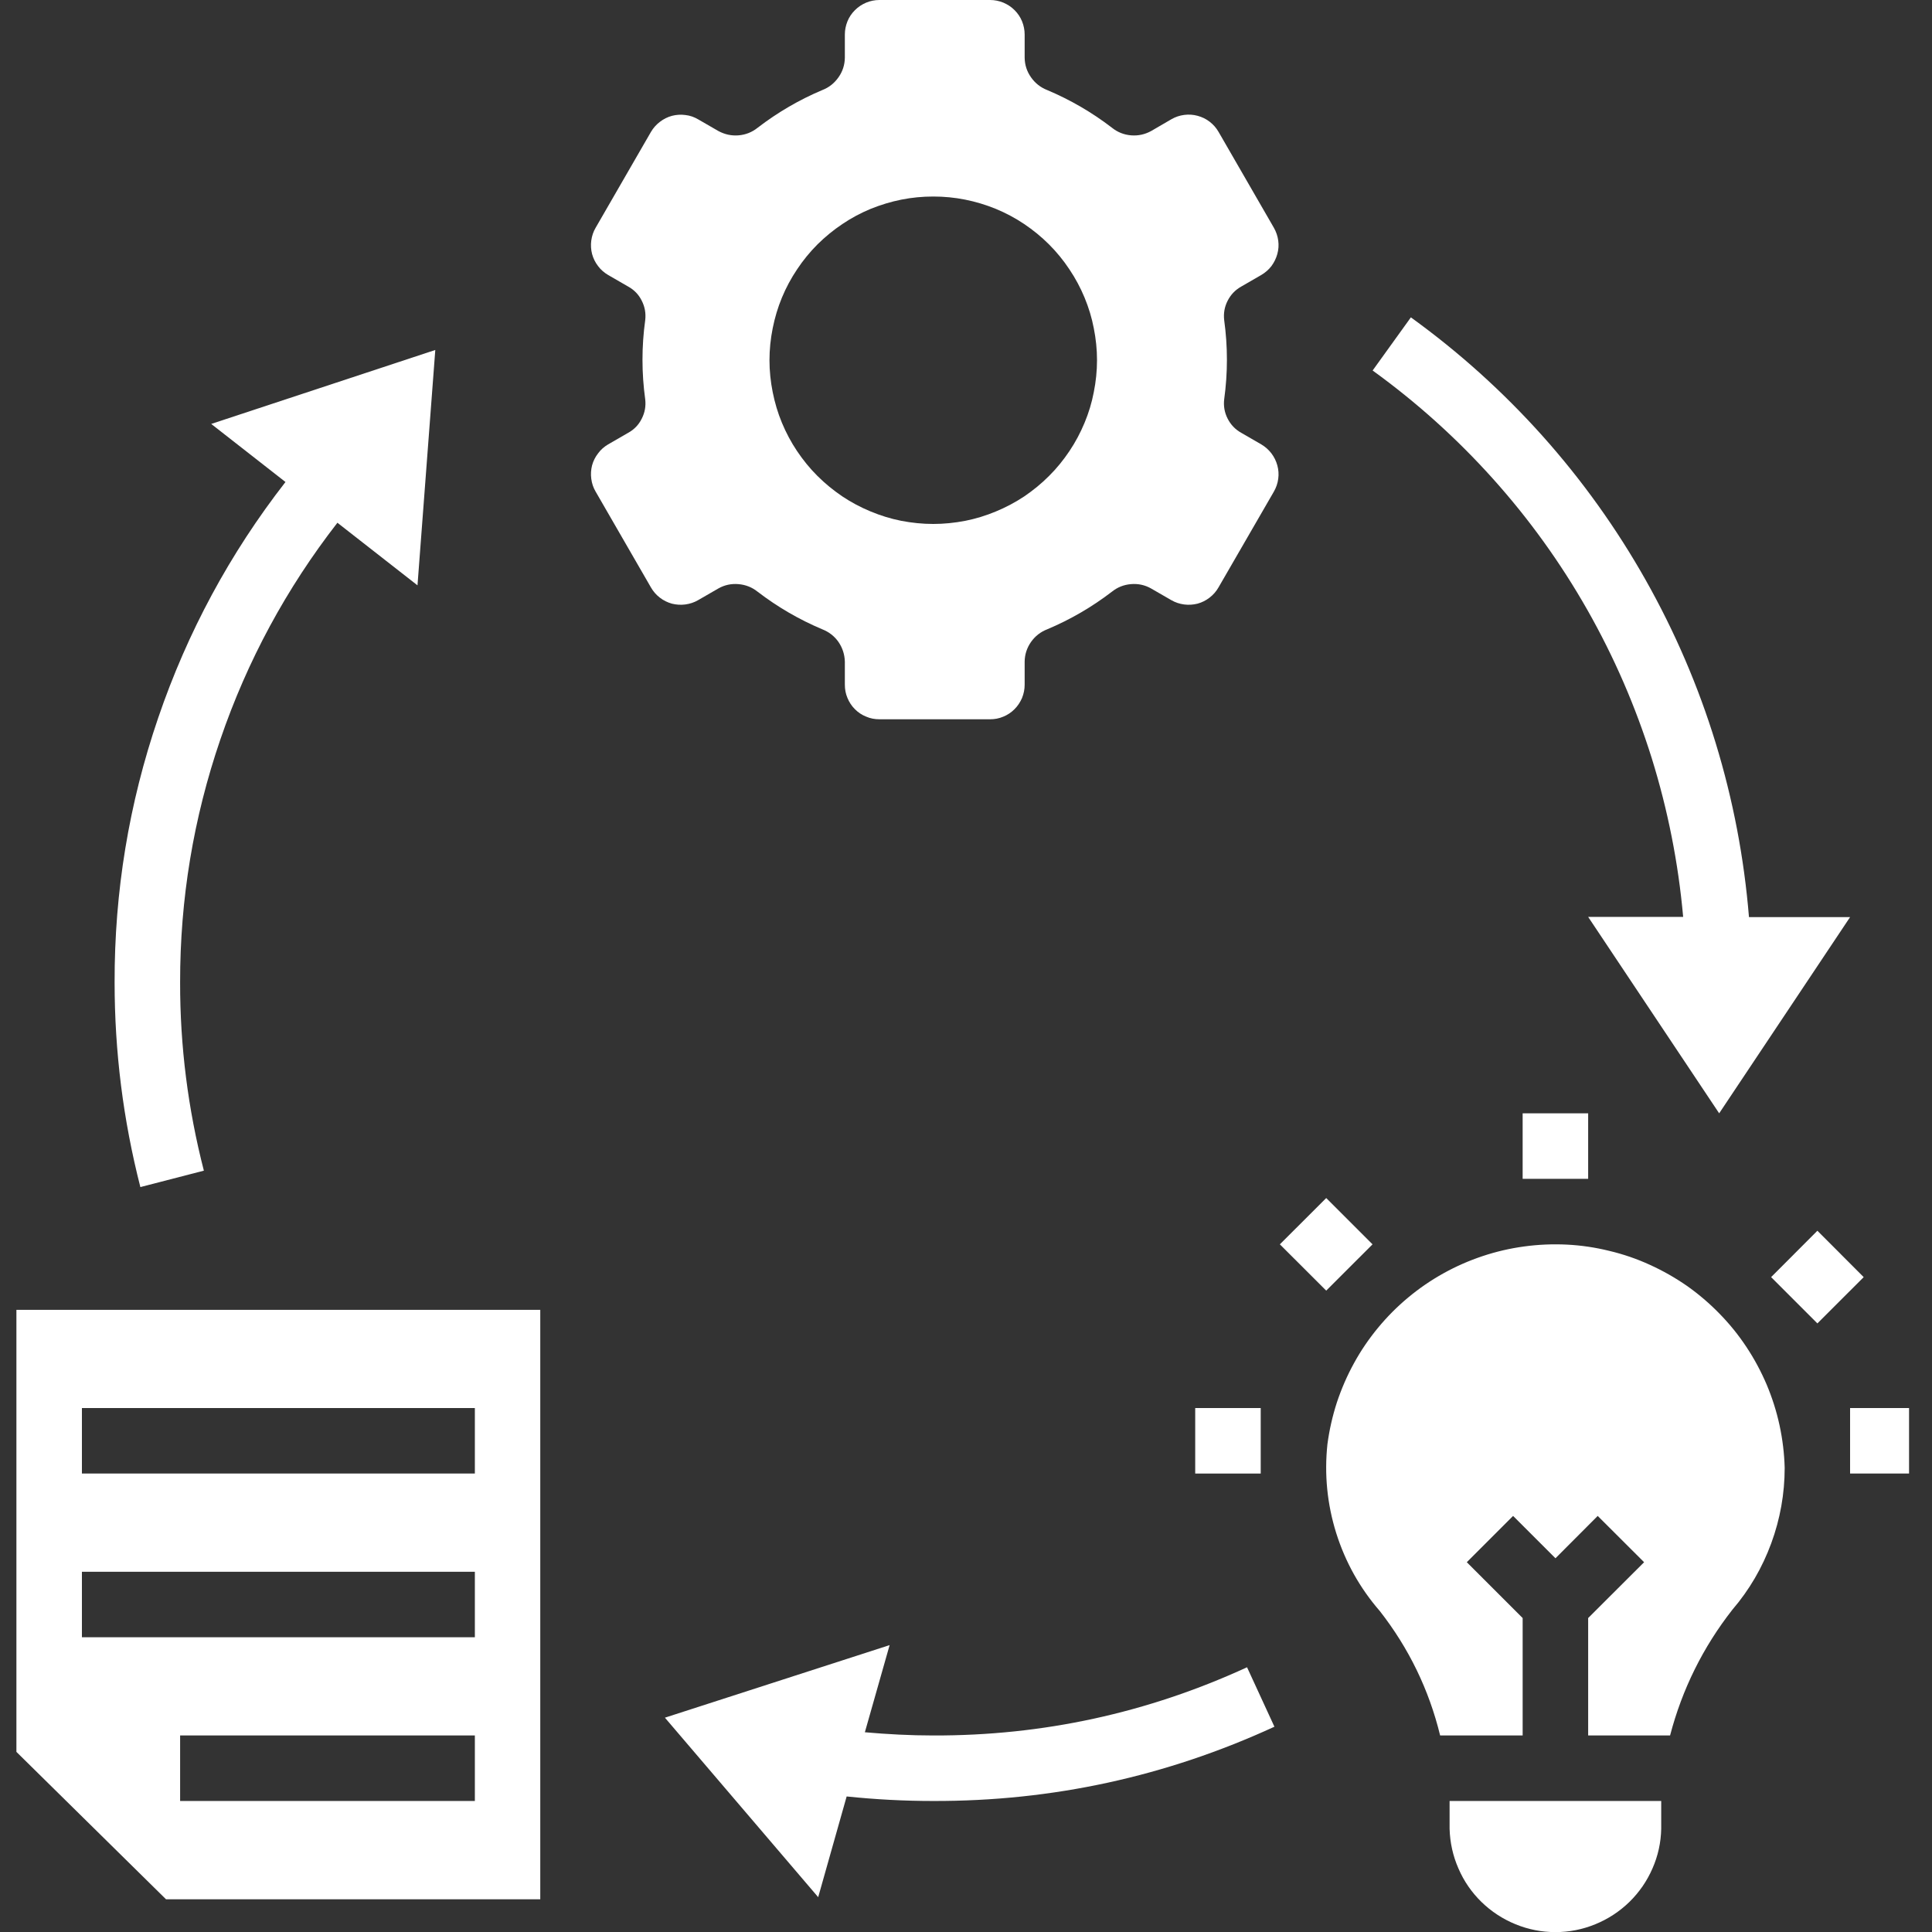<svg xmlns="http://www.w3.org/2000/svg" xmlns:xlink="http://www.w3.org/1999/xlink" width="100" zoomAndPan="magnify" viewBox="0 0 75 75" height="100" preserveAspectRatio="xMidYMid meet" version="1.0"><rect x="0" y="0" width="75" height="75" fill="#333333" stroke="none"/><defs><clipPath id="e24a57680e"><path d="M 0.609 50 L 21 50 L 21 74 L 0.609 74 Z M 0.609 50 " clip-rule="nonzero"/></clipPath><clipPath id="c4e0b7ba48"><path d="M 71 54 L 74.109 54 L 74.109 58 L 71 58 Z M 71 54 " clip-rule="nonzero"/></clipPath></defs><path fill="#ffffff" d="M 64.488 70.996 L 64.488 69.914 L 56.273 69.914 L 56.273 70.996 C 56.289 71.531 56.402 72.047 56.617 72.535 C 56.828 73.027 57.129 73.461 57.512 73.836 C 57.895 74.207 58.336 74.496 58.832 74.699 C 59.328 74.902 59.844 75.004 60.383 75.004 C 60.918 75.004 61.434 74.902 61.93 74.699 C 62.426 74.496 62.867 74.207 63.25 73.836 C 63.633 73.461 63.934 73.027 64.148 72.535 C 64.363 72.047 64.477 71.531 64.488 70.996 Z M 64.488 70.996 " fill-opacity="1" fill-rule="nonzero"/><path fill="#ffffff" d="M 67.254 62.484 C 67.91 61.719 68.41 60.859 68.758 59.914 C 69.105 58.969 69.281 57.988 69.281 56.98 C 69.266 56.426 69.199 55.875 69.082 55.332 C 68.965 54.789 68.797 54.262 68.582 53.75 C 68.363 53.238 68.102 52.75 67.793 52.285 C 67.488 51.824 67.141 51.395 66.75 50.996 C 66.363 50.598 65.941 50.238 65.488 49.918 C 65.031 49.602 64.551 49.328 64.043 49.098 C 63.539 48.867 63.016 48.688 62.473 48.559 C 61.934 48.426 61.387 48.344 60.832 48.316 C 60.277 48.289 59.723 48.312 59.172 48.387 C 58.621 48.461 58.082 48.586 57.555 48.762 C 57.027 48.938 56.52 49.16 56.035 49.43 C 55.551 49.699 55.094 50.012 54.668 50.367 C 54.238 50.723 53.848 51.117 53.496 51.543 C 53.141 51.973 52.828 52.43 52.562 52.918 C 52.293 53.406 52.074 53.914 51.898 54.441 C 51.727 54.969 51.605 55.508 51.531 56.059 C 51.406 57.234 51.52 58.387 51.871 59.512 C 52.227 60.641 52.789 61.648 53.566 62.543 C 54.691 63.984 55.473 65.594 55.906 67.371 L 59.109 67.371 L 59.109 62.812 L 56.941 60.645 L 58.738 58.848 L 60.383 60.492 L 62.023 58.848 L 63.824 60.645 L 61.652 62.812 L 61.652 67.371 L 64.832 67.371 C 65.301 65.578 66.109 63.945 67.254 62.484 Z M 67.254 62.484 " fill-opacity="1" fill-rule="nonzero"/><g clip-path="url(#e24a57680e)"><path fill="#ffffff" d="M 20.973 73.73 L 20.973 50.848 L 0.637 50.848 L 0.637 68.008 L 6.445 73.73 Z M 18.434 69.914 L 6.992 69.914 L 6.992 67.371 L 18.434 67.371 Z M 3.18 54.66 L 18.434 54.66 L 18.434 57.203 L 3.18 57.203 Z M 3.18 61.016 L 18.434 61.016 L 18.434 63.559 L 3.18 63.559 Z M 3.18 61.016 " fill-opacity="1" fill-rule="nonzero"/></g><g clip-path="url(#c4e0b7ba48)"><path fill="#ffffff" d="M 71.82 54.66 L 74.363 54.66 L 74.363 57.203 L 71.82 57.203 Z M 71.82 54.66 " fill-opacity="1" fill-rule="nonzero"/></g><path fill="#ffffff" d="M 68.754 49.578 L 70.551 47.777 L 72.348 49.578 L 70.551 51.375 Z M 68.754 49.578 " fill-opacity="1" fill-rule="nonzero"/><path fill="#ffffff" d="M 46.398 54.66 L 48.941 54.66 L 48.941 57.203 L 46.398 57.203 Z M 46.398 54.66 " fill-opacity="1" fill-rule="nonzero"/><path fill="#ffffff" d="M 49.684 48.305 L 51.484 46.508 L 53.281 48.305 L 51.484 50.102 Z M 49.684 48.305 " fill-opacity="1" fill-rule="nonzero"/><path fill="#ffffff" d="M 59.109 43.219 L 61.652 43.219 L 61.652 45.762 L 59.109 45.762 Z M 59.109 43.219 " fill-opacity="1" fill-rule="nonzero"/><path fill="#ffffff" d="M 24.387 16.801 L 23.609 17.25 C 23.457 17.34 23.324 17.453 23.219 17.598 C 23.109 17.738 23.031 17.895 22.984 18.066 C 22.941 18.238 22.93 18.41 22.953 18.586 C 22.977 18.766 23.031 18.93 23.121 19.082 L 25.27 22.805 C 25.359 22.961 25.473 23.09 25.613 23.199 C 25.754 23.309 25.914 23.387 26.082 23.434 C 26.254 23.477 26.43 23.488 26.605 23.465 C 26.781 23.441 26.949 23.387 27.102 23.297 L 27.887 22.844 C 28.129 22.707 28.391 22.652 28.668 22.676 C 28.945 22.699 29.195 22.797 29.414 22.973 C 30.188 23.566 31.023 24.051 31.922 24.43 C 32.18 24.531 32.391 24.695 32.551 24.922 C 32.707 25.152 32.789 25.406 32.797 25.684 L 32.797 26.582 C 32.797 26.758 32.828 26.93 32.898 27.094 C 32.965 27.258 33.062 27.406 33.188 27.531 C 33.312 27.656 33.457 27.754 33.625 27.82 C 33.789 27.891 33.957 27.922 34.137 27.922 L 38.438 27.922 C 38.613 27.922 38.785 27.891 38.949 27.82 C 39.113 27.754 39.258 27.656 39.383 27.531 C 39.508 27.406 39.605 27.258 39.676 27.094 C 39.742 26.93 39.777 26.758 39.777 26.582 L 39.777 25.684 C 39.781 25.406 39.863 25.152 40.023 24.922 C 40.184 24.695 40.391 24.531 40.652 24.43 C 41.551 24.051 42.387 23.566 43.16 22.973 C 43.379 22.797 43.625 22.699 43.902 22.676 C 44.18 22.652 44.441 22.707 44.684 22.844 L 45.469 23.297 C 45.625 23.387 45.789 23.441 45.965 23.465 C 46.141 23.488 46.316 23.477 46.488 23.434 C 46.66 23.387 46.816 23.309 46.957 23.199 C 47.098 23.09 47.211 22.961 47.301 22.805 L 49.453 19.082 C 49.539 18.93 49.598 18.766 49.621 18.586 C 49.645 18.41 49.633 18.238 49.586 18.066 C 49.539 17.895 49.461 17.738 49.355 17.598 C 49.246 17.457 49.113 17.34 48.961 17.25 L 48.184 16.801 C 47.953 16.672 47.777 16.488 47.656 16.25 C 47.535 16.012 47.492 15.762 47.523 15.5 C 47.664 14.477 47.664 13.453 47.523 12.43 C 47.492 12.164 47.535 11.914 47.656 11.676 C 47.777 11.438 47.953 11.254 48.184 11.125 L 48.961 10.676 C 49.113 10.586 49.246 10.473 49.355 10.332 C 49.461 10.188 49.539 10.031 49.586 9.859 C 49.633 9.688 49.645 9.516 49.621 9.34 C 49.598 9.164 49.539 8.996 49.453 8.844 L 47.305 5.121 C 47.215 4.965 47.102 4.836 46.961 4.727 C 46.82 4.617 46.664 4.543 46.492 4.496 C 46.32 4.449 46.145 4.438 45.969 4.461 C 45.793 4.484 45.629 4.539 45.473 4.629 L 44.688 5.086 C 44.445 5.219 44.184 5.277 43.906 5.254 C 43.629 5.23 43.383 5.133 43.164 4.957 C 42.391 4.363 41.551 3.875 40.652 3.496 C 40.395 3.395 40.184 3.23 40.023 3 C 39.863 2.773 39.781 2.52 39.777 2.238 L 39.777 1.34 C 39.777 1.164 39.742 0.992 39.676 0.828 C 39.609 0.664 39.512 0.52 39.387 0.395 C 39.258 0.266 39.113 0.172 38.949 0.102 C 38.785 0.035 38.613 0 38.438 0 L 34.137 0 C 33.961 0 33.789 0.035 33.625 0.102 C 33.461 0.172 33.316 0.266 33.188 0.395 C 33.062 0.52 32.965 0.664 32.898 0.828 C 32.832 0.992 32.797 1.164 32.797 1.34 L 32.797 2.238 C 32.793 2.52 32.711 2.773 32.551 3 C 32.391 3.227 32.184 3.395 31.922 3.496 C 31.023 3.875 30.188 4.363 29.414 4.957 C 29.195 5.133 28.949 5.23 28.672 5.254 C 28.395 5.277 28.133 5.219 27.887 5.086 L 27.102 4.633 C 26.949 4.543 26.785 4.484 26.605 4.465 C 26.43 4.441 26.258 4.453 26.086 4.496 C 25.914 4.543 25.758 4.621 25.617 4.73 C 25.477 4.836 25.359 4.969 25.27 5.121 L 23.121 8.844 C 23.031 8.996 22.977 9.164 22.953 9.34 C 22.93 9.516 22.941 9.691 22.984 9.859 C 23.031 10.031 23.109 10.191 23.219 10.332 C 23.324 10.473 23.457 10.586 23.609 10.676 L 24.387 11.125 C 24.621 11.254 24.797 11.438 24.914 11.676 C 25.035 11.914 25.078 12.164 25.047 12.43 C 24.906 13.453 24.906 14.477 25.047 15.5 C 25.078 15.762 25.035 16.012 24.914 16.25 C 24.797 16.488 24.621 16.672 24.387 16.801 Z M 36.23 7.629 C 36.645 7.629 37.059 7.668 37.469 7.75 C 37.879 7.832 38.277 7.953 38.66 8.109 C 39.047 8.27 39.414 8.465 39.762 8.699 C 40.105 8.93 40.43 9.195 40.723 9.488 C 41.02 9.785 41.281 10.105 41.512 10.453 C 41.746 10.801 41.941 11.164 42.102 11.551 C 42.262 11.938 42.383 12.332 42.461 12.742 C 42.543 13.152 42.586 13.566 42.586 13.984 C 42.586 14.398 42.543 14.812 42.461 15.223 C 42.383 15.633 42.262 16.031 42.102 16.414 C 41.941 16.801 41.746 17.168 41.512 17.516 C 41.281 17.859 41.02 18.184 40.723 18.477 C 40.43 18.773 40.105 19.035 39.762 19.27 C 39.414 19.5 39.047 19.695 38.66 19.855 C 38.277 20.016 37.879 20.137 37.469 20.219 C 37.059 20.297 36.645 20.34 36.23 20.34 C 35.812 20.34 35.398 20.297 34.988 20.219 C 34.578 20.137 34.184 20.016 33.797 19.855 C 33.41 19.695 33.043 19.5 32.699 19.27 C 32.352 19.035 32.031 18.773 31.734 18.477 C 31.438 18.184 31.176 17.859 30.945 17.516 C 30.711 17.168 30.516 16.801 30.355 16.414 C 30.195 16.031 30.078 15.633 29.996 15.223 C 29.914 14.812 29.871 14.398 29.871 13.984 C 29.871 13.566 29.914 13.152 29.996 12.742 C 30.078 12.332 30.195 11.938 30.355 11.551 C 30.516 11.164 30.711 10.801 30.945 10.453 C 31.176 10.105 31.438 9.785 31.734 9.488 C 32.031 9.195 32.352 8.93 32.699 8.699 C 33.043 8.465 33.41 8.27 33.797 8.109 C 34.184 7.953 34.578 7.832 34.988 7.75 C 35.398 7.668 35.812 7.629 36.23 7.629 Z M 36.23 7.629 " fill-opacity="1" fill-rule="nonzero"/><path fill="#ffffff" d="M 66.738 43.219 L 71.82 35.602 L 67.895 35.602 C 67.707 33.305 67.277 31.051 66.602 28.844 C 65.926 26.637 65.02 24.531 63.887 22.52 C 62.754 20.512 61.418 18.645 59.883 16.926 C 58.344 15.207 56.641 13.672 54.77 12.32 L 53.285 14.383 C 54.992 15.617 56.547 17.016 57.953 18.582 C 59.359 20.148 60.582 21.848 61.621 23.676 C 62.66 25.508 63.492 27.426 64.121 29.434 C 64.746 31.445 65.152 33.496 65.34 35.594 L 61.652 35.594 Z M 66.738 43.219 " fill-opacity="1" fill-rule="nonzero"/><path fill="#ffffff" d="M 16.207 22.723 L 16.898 13.586 L 8.199 16.457 L 11.082 18.711 C 8.922 21.488 7.277 24.539 6.141 27.867 C 5.004 31.195 4.441 34.617 4.449 38.137 C 4.449 40.824 4.781 43.473 5.449 46.082 L 7.914 45.445 C 7.297 43.047 6.988 40.609 6.992 38.137 C 6.988 34.906 7.508 31.762 8.555 28.703 C 9.602 25.645 11.117 22.844 13.098 20.293 Z M 16.207 22.723 " fill-opacity="1" fill-rule="nonzero"/><path fill="#ffffff" d="M 25.812 66.68 L 31.762 73.648 L 32.867 69.738 C 33.984 69.855 35.105 69.914 36.23 69.914 C 40.855 69.926 45.27 68.965 49.473 67.031 L 48.41 64.723 C 44.543 66.5 40.484 67.383 36.23 67.371 C 35.34 67.371 34.457 67.324 33.574 67.246 L 34.535 63.863 Z M 25.812 66.68 " fill-opacity="1" fill-rule="nonzero"/></svg>